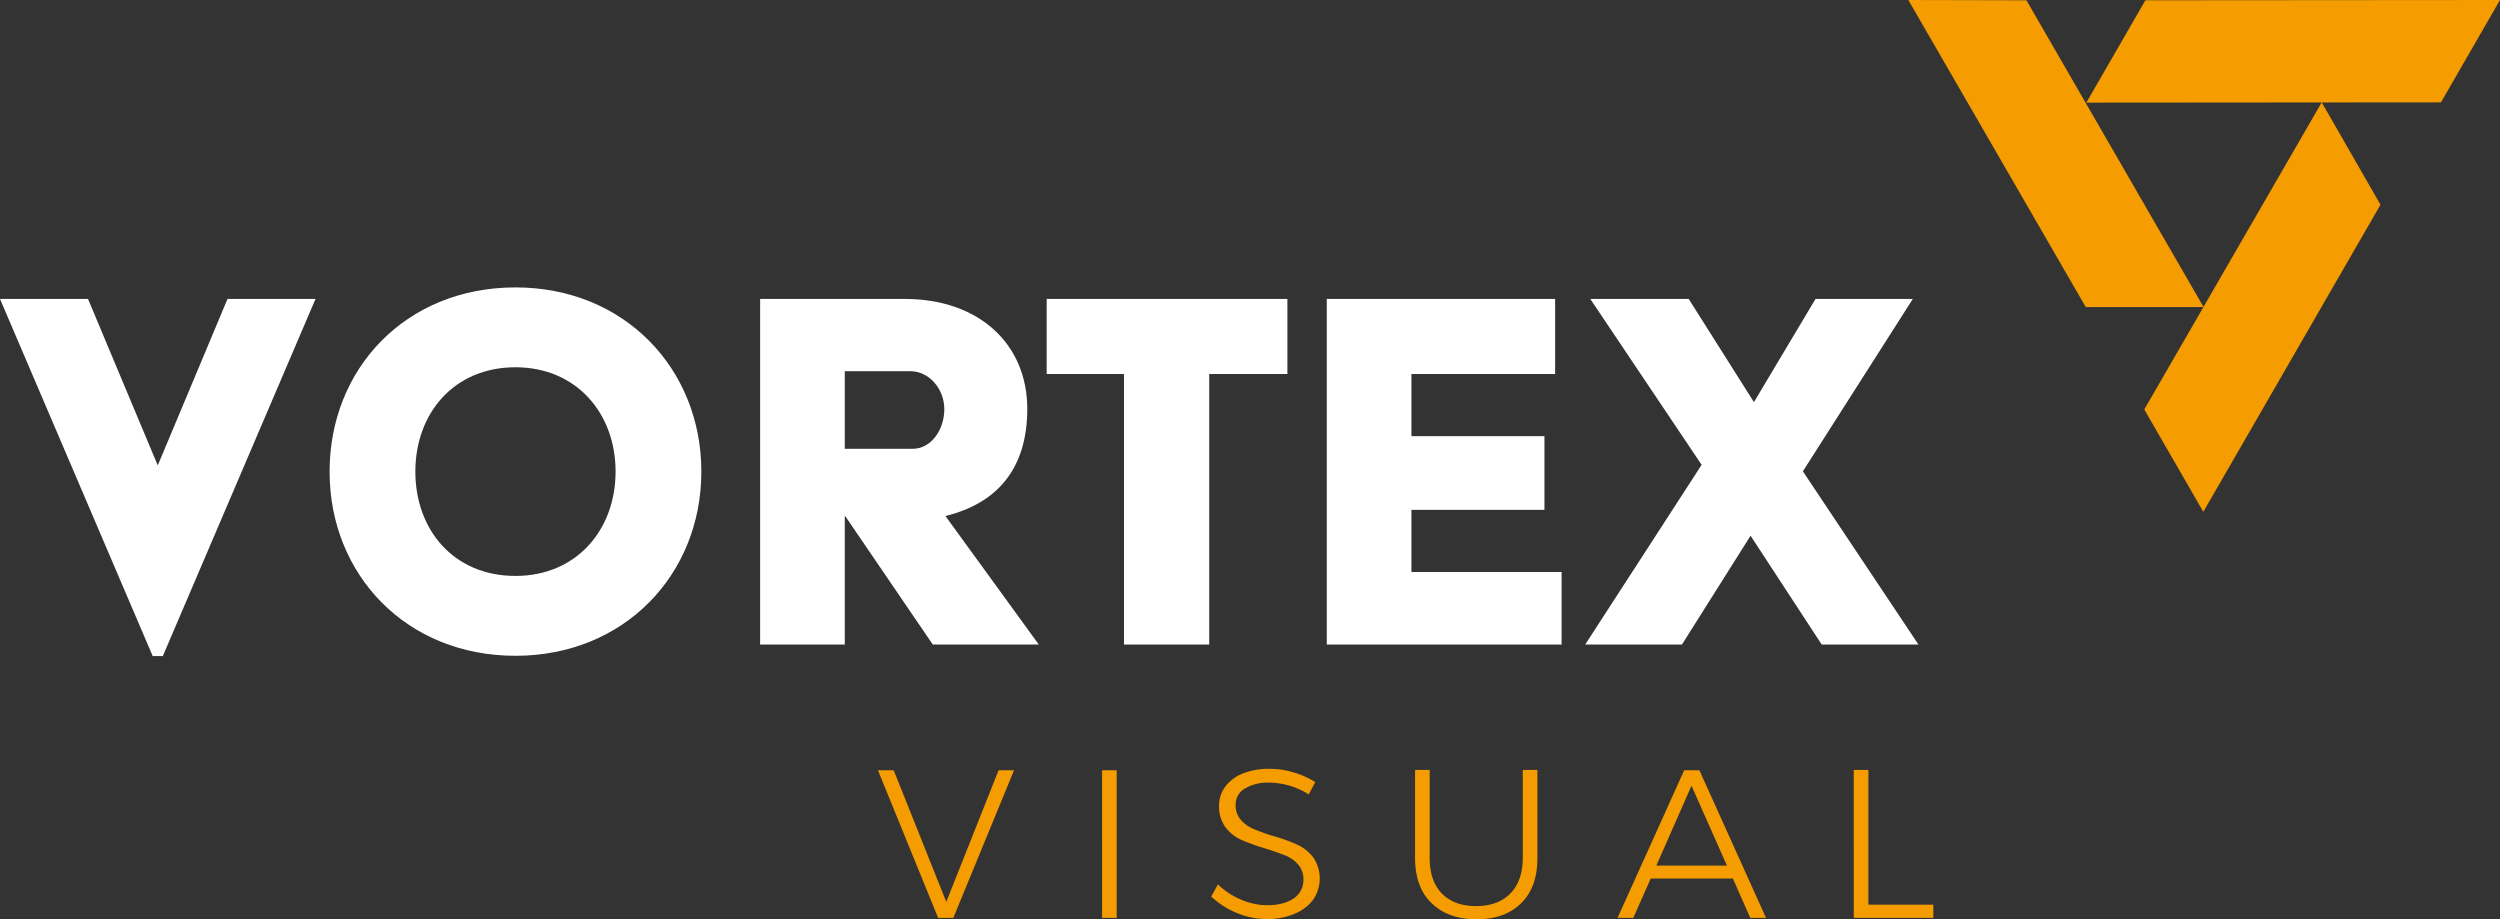 <?xml version="1.0" encoding="UTF-8"?> <svg xmlns="http://www.w3.org/2000/svg" id="Layer_1" data-name="Layer 1" viewBox="0 0 889 326.9"><rect x="0" y="0" width="889" height="326.9" fill="#333333" stroke="none"/><defs><style>.cls-1{fill:#fff;}.cls-2{fill:#f59c00;}</style></defs><title>vortex-logo</title><polygon class="cls-1" points="0 106.3 31.3 106.3 56.1 165.5 80.9 106.3 112.2 106.3 57.9 233.3 54.3 233.3 0 106.3"></polygon><path class="cls-1" d="M183.3,204.8c21.7,0,35.6-16.4,35.6-37.1s-13.9-37.1-35.6-37.1c-21.9,0-35.6,16.4-35.6,37.1s13.6,37.1,35.6,37.1m0-102.6c38.7,0,66.1,28.9,66.1,65.5s-27.4,65.5-66.1,65.5c-38.9,0-66.1-28.9-66.1-65.5s27.1-65.5,66.1-65.5"></path><path class="cls-1" d="M324.5,159.6c6.8,0,11.3-7,11.3-14.1S330.5,132,323.7,132H300.4v27.6Zm-54.2-53.3h51.4c26.4,0,43.6,16,43.6,39.1,0,21.5-10.9,33.6-29.1,38.1l33.2,45.7H331.7l-31.3-45.9v45.9H270.3Z"></path><polygon class="cls-1" points="399.7 133 372.2 133 372.2 106.3 457.8 106.3 457.8 133 430 133 430 229.2 399.7 229.2 399.7 133"></polygon><polygon class="cls-1" points="471.8 106.3 553 106.3 553 133 501.9 133 501.9 155.1 549.2 155.1 549.2 181.3 501.9 181.3 501.9 203.4 555.3 203.4 555.3 229.2 471.8 229.2 471.8 106.3"></polygon><polygon class="cls-1" points="605.1 165.3 565.5 106.3 600.5 106.3 623.7 143 645.6 106.3 680.2 106.3 641.1 167.6 682.2 229.2 647.8 229.2 622.5 190.5 598.1 229.2 563.7 229.2 605.1 165.3"></polygon><polygon class="cls-2" points="889 0 762.9 0.1 741.9 36.5 868 36.4 889 0"></polygon><polygon class="cls-2" points="783.5 182 846.5 72.8 825.6 36.4 762.5 145.6 783.5 182"></polygon><polygon class="cls-2" points="678.6 0 741.7 109.2 783.6 109.2 720.6 0.1 678.6 0"></polygon><path class="cls-2" d="M659.2,326.4h28.3v-4.7H664.4V273.8h-5.2Zm-57.7-47,12.6,28.4H589Zm26.5,47-23.7-52.5h-5.4l-23.7,52.5h5.6l6.2-14h29.2l6.2,14ZM508.4,305.1V273.8h-5.2v31.3c0,6.8,1.9,12.2,5.8,16s9.2,5.8,16,5.8,12.1-1.9,16-5.8,5.7-9.2,5.7-16V273.8h-5.2v31.3c0,5.4-1.5,9.6-4.4,12.6s-7,4.5-12.2,4.5-9.3-1.5-12.2-4.5-4.3-7.2-4.3-12.6m-43-22.6,2.3-4.4a31.22,31.22,0,0,0-7.6-3.4,28.5,28.5,0,0,0-8.6-1.3,24.69,24.69,0,0,0-9.4,1.6,14.38,14.38,0,0,0-6.3,4.6,11.31,11.31,0,0,0-2.3,7,12.27,12.27,0,0,0,2.3,7.6,14.72,14.72,0,0,0,5.5,4.4,72.35,72.35,0,0,0,8.6,3.1c3.2,1,5.6,1.9,7.4,2.6a11.93,11.93,0,0,1,4.4,3.2,8,8,0,0,1,1.8,5.4,7.78,7.78,0,0,1-3.5,6.6c-2.4,1.6-5.5,2.4-9.5,2.4a23.87,23.87,0,0,1-9.2-2,26.56,26.56,0,0,1-8.2-5.4l-2.4,4.3a29.66,29.66,0,0,0,9,5.8,27,27,0,0,0,10.7,2.2,24.83,24.83,0,0,0,9.8-1.8,15.6,15.6,0,0,0,6.7-5,13.3,13.3,0,0,0,.1-15.1,15.3,15.3,0,0,0-5.6-4.5,58.08,58.08,0,0,0-8.6-3.1,66.77,66.77,0,0,1-7.2-2.6,11.93,11.93,0,0,1-4.4-3.2,7.74,7.74,0,0,1-1.8-5.3,6.5,6.5,0,0,1,3.3-5.8,16,16,0,0,1,8.7-2.1,26.82,26.82,0,0,1,7.2,1.1,27.56,27.56,0,0,1,6.8,3.1m-73.5,43.9h5.2V273.9h-5.2Zm-58.3,0H339l21.6-52.5h-5.5l-18.6,46.8-18.7-46.8h-5.6Z"></path></svg> 